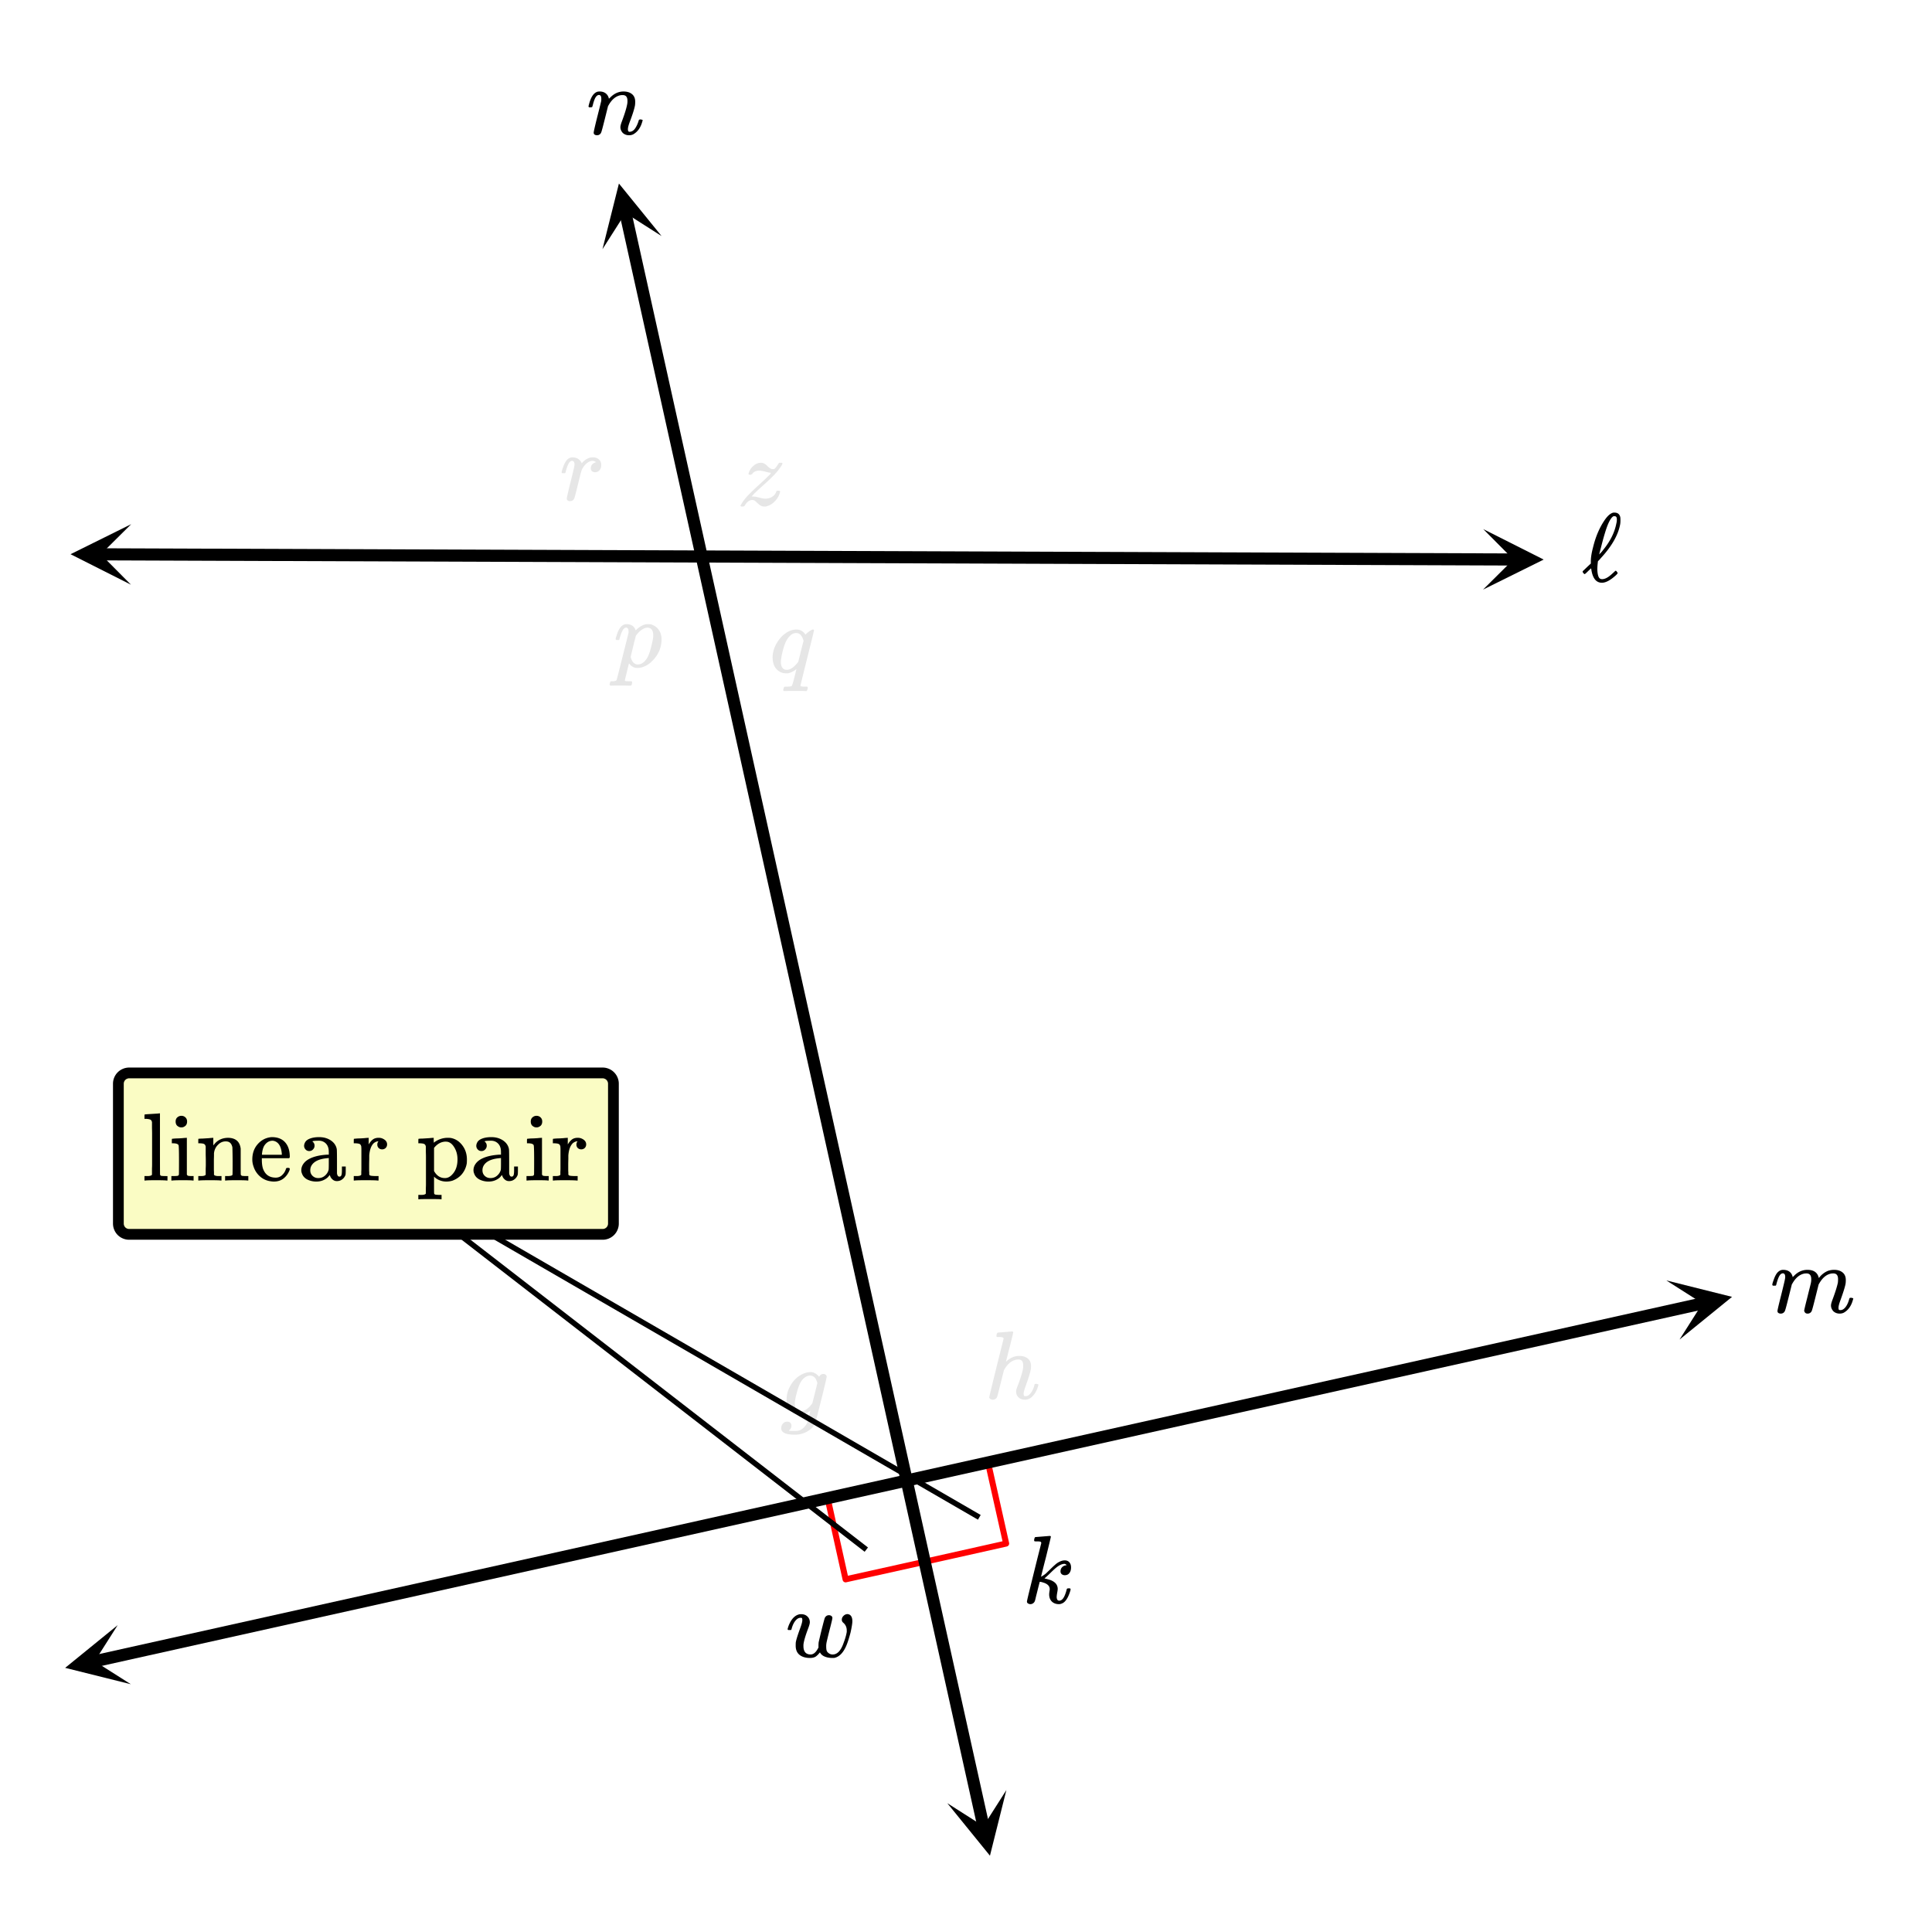 <svg xmlns="http://www.w3.org/2000/svg" xmlns:xlink="http://www.w3.org/1999/xlink" width="358.72" height="356.16" viewBox="0 0 269.04 267.12"><defs><symbol overflow="visible" id="E"><path d="M4.516-1.266c.093-.093.156-.14.187-.14.04 0 .094.047.156.14.07.086.11.149.11.188 0 .043-.074.137-.219.281C3.977-.086 3.32.266 2.781.266c-.793 0-1.281-.598-1.469-1.797a1.179 1.179 0 0 0-.046-.203c0-.008-.07.054-.204.187-.136.125-.277.262-.421.406-.149.137-.235.204-.266.204-.043 0-.11-.055-.203-.172-.055-.07-.078-.125-.078-.157 0-.039.02-.082.062-.125.051-.039.258-.238.625-.593l.453-.422V-2.5v-.078-.125c0-.52.102-1.176.313-1.969.344-1.426.86-2.656 1.547-3.687.437-.664.863-1.047 1.281-1.141h.156c.426 0 .692.2.797.594.02.074.031.226.031.453a3.6 3.6 0 0 1-.03.531C5.065-6.41 4.16-4.816 2.608-3.14c-.062.086-.14.172-.234.266a1.145 1.145 0 0 0-.156.172l-.016.187a8.916 8.916 0 0 0-.062.86c0 .125.007.289.03.484.04.336.11.574.204.719.094.148.238.219.438.219.332 0 .707-.172 1.124-.516.083-.063.274-.234.579-.516zm.343-7.28c0-.165-.027-.282-.078-.345C4.738-8.96 4.656-9 4.531-9h-.125c-.218.086-.465.422-.734 1.016-.281.636-.621 1.742-1.016 3.312-.168.625-.25.953-.25.984 0 .012.031-.019.094-.093.07-.07.156-.16.25-.266.094-.113.172-.21.234-.297.957-1.176 1.555-2.379 1.797-3.61a2.36 2.36 0 0 0 .078-.593zm0 0"/></symbol><symbol overflow="visible" id="V"><path d="M.563-.625H.75c.352 0 .566-.063.64-.188v-.421-.438c.008-.164.016-.36.016-.578V-6.5c0-.29-.008-.563-.015-.813V-8.124c-.032-.176-.102-.29-.204-.344-.105-.062-.304-.101-.593-.125h-.25v-.312c0-.196.008-.297.031-.297l.14-.016c.083-.008.208-.02.376-.031.175-.008.347-.02.515-.031.145-.008.305-.02.485-.031.187-.008.32-.02.406-.032.094-.008.144-.015.156-.015H2.5v4.25c0 2.843.004 4.277.016 4.296a.28.28 0 0 0 .156.157c.187.023.406.031.656.031h.219V0h-.11c-.156-.031-.652-.047-1.484-.047-.875 0-1.375.016-1.5.047h-.11v-.625zm0 0"/></symbol><symbol overflow="visible" id="W"><path d="M1.766-9.016c.226.012.41.09.546.235.145.136.22.324.22.562 0 .324-.122.555-.36.688a.716.716 0 0 1-.438.125.7.7 0 0 1-.437-.125c-.242-.133-.36-.364-.36-.688 0-.25.079-.441.235-.578a.837.837 0 0 1 .594-.219zM3.328 0c-.094-.031-.562-.047-1.406-.047C1.109-.047.617-.03.453 0h-.11v-.625h.22c.25 0 .472-.008.671-.031a.375.375 0 0 0 .157-.156c.007-.02.015-.672.015-1.954 0-1.343-.023-2.062-.062-2.156-.074-.176-.34-.266-.797-.266h-.14V-5.5c0-.207.007-.313.03-.313l.126-.015c.093-.008.218-.02.375-.031l.484-.016c.156-.008.316-.02.484-.031.176-.02.305-.032.39-.032.095-.007.145-.015.157-.015H2.5v5.11c.04.093.094.152.156.171.063.024.219.04.469.047h.313V0zm0 0"/></symbol><symbol overflow="visible" id="X"><path d="M2.531-.813c.07.125.285.188.64.188h.407V0h-.11c-.116-.031-.62-.047-1.515-.047C1.066-.047.563-.03.437 0H.345v-.625h.39c.352 0 .567-.063.641-.188v-.421-.422c.008-.157.016-.328.016-.516v-.562c0-.282-.008-.579-.016-.891v-1.109c-.031-.164-.102-.282-.203-.344-.094-.063-.293-.098-.594-.11H.344V-5.5c0-.207.004-.313.015-.313L.5-5.827c.094-.008.219-.016.375-.016.164-.008.332-.02.5-.031.156-.008.316-.02.484-.031.164-.02.297-.032.391-.032.094-.007.145-.015.156-.015h.031v.531c0 .344.004.516.016.516l.016-.016c.488-.687 1.176-1.031 2.062-1.031 1.032.031 1.602.539 1.719 1.516v1.875c0 1.148.004 1.73.016 1.75.039.074.097.125.171.156.188.023.407.031.657.031h.218V0h-.109c-.117-.031-.621-.047-1.516-.047-.886 0-1.386.016-1.5.047h-.109v-.625h.313c.476 0 .718-.07.718-.219.008-.008.016-.629.016-1.86a68.295 68.295 0 0 0-.031-1.921c-.063-.29-.168-.5-.313-.625-.136-.133-.343-.203-.625-.203-.406 0-.761.156-1.062.469-.324.312-.512.71-.563 1.187v.235c0 .167-.008.37-.015.609V-1.438c.007.118.015.22.015.313zm0 0"/></symbol><symbol overflow="visible" id="Y"><path d="M5.594-3.297c0 .063-.032.125-.094.188H1.703v.203c0 .656.086 1.156.266 1.5.32.668.879 1 1.672 1 .382 0 .707-.145.968-.438.176-.176.317-.406.422-.687.02-.102.047-.164.078-.188.032-.031.102-.047.22-.047.175 0 .265.047.265.141 0 .031-.012.09-.032.172-.18.469-.453.855-.828 1.156-.367.293-.82.438-1.359.438-.18 0-.375-.024-.594-.063a2.754 2.754 0 0 1-1.375-.687 3.04 3.04 0 0 1-.86-1.344 2.84 2.84 0 0 1-.171-.984c0-.833.238-1.532.719-2.094.488-.57 1.093-.907 1.812-1a.857.857 0 0 1 .188-.016c.812 0 1.43.246 1.86.734.425.481.64 1.153.64 2.016zm-1.11-.406c-.074-.977-.402-1.57-.984-1.781a1.03 1.03 0 0 0-.297-.063c-.46 0-.84.219-1.14.656-.18.282-.293.684-.344 1.204v.093h2.765zm0 0"/></symbol><symbol overflow="visible" id="Z"><path d="M2.078-4.328a.668.668 0 0 1-.515.219.657.657 0 0 1-.516-.22.723.723 0 0 1-.203-.515c0-.125.035-.265.11-.422.112-.25.347-.441.702-.578.352-.133.782-.203 1.282-.203.593 0 1.109.137 1.546.406.438.274.723.625.86 1.063.039.125.062.266.062.422.008.156.016.672.016 1.547v1.546a.719.719 0 0 0 .078.329c.05.125.14.187.266.187.125 0 .21-.062.265-.187.051-.102.078-.348.078-.735v-.484h.532v.531c0 .356-.012.563-.032.625-.086.25-.234.461-.453.625-.21.168-.465.25-.765.25a.873.873 0 0 1-.594-.234 1.14 1.14 0 0 1-.36-.578v-.047c-.03.031-.09.094-.171.187a1.269 1.269 0 0 1-.172.188c-.438.367-.95.547-1.532.547a2.79 2.79 0 0 1-1.265-.282C.93-.336.687-.6.563-.937a1.204 1.204 0 0 1-.11-.5c0-.426.176-.817.531-1.172.207-.196.461-.364.766-.5.613-.282 1.395-.446 2.344-.5h.187v-.297c0-.313-.027-.535-.078-.672a1.283 1.283 0 0 0-.469-.703 1.33 1.33 0 0 0-.828-.266c-.605 0-.906.04-.906.11a.684.684 0 0 1 .297.593c0 .2-.074.371-.219.516zM4.281-2.36v-.782a.213.213 0 0 0-.078.016c-1.23.086-2.016.45-2.36 1.094-.093.18-.14.383-.14.61 0 .304.102.558.313.765.218.21.484.312.796.312.364 0 .672-.11.922-.328.258-.219.43-.484.516-.797.02-.062.031-.36.031-.89zm0 0"/></symbol><symbol overflow="visible" id="aa"><path d="M.484-.625h.188c.351 0 .566-.063.64-.188v-.109-.297a7.38 7.38 0 0 0 .016-.437v-2.766l-.016-.312c-.03-.164-.101-.282-.203-.344-.105-.063-.304-.098-.593-.11h-.25V-5.5c0-.207.007-.313.03-.313l.142-.015c.082-.008.207-.02.374-.031l.485-.016c.144-.008.3-.02.469-.031.164-.02.296-.032.39-.032.094-.007.145-.015.156-.015h.032v.922c.176-.29.363-.516.562-.672.207-.164.485-.25.828-.25.25 0 .461.055.641.156.352.18.531.434.531.766 0 .199-.07.367-.203.5a.692.692 0 0 1-.484.187.685.685 0 0 1-.485-.187.653.653 0 0 1-.187-.485c0-.156.035-.28.11-.375a.273.273 0 0 0 .03-.078c-.023-.008-.124.012-.312.063-.148.074-.258.14-.328.203-.356.344-.563.914-.625 1.703v.516c-.012.355-.016.656-.016.906v.719c.008.093.016.183.016.265v.266c.039.074.098.121.172.14.082.032.316.055.703.063h.422V0h-.125c-.156-.031-.727-.047-1.703-.047C1.004-.047.5-.03.375 0h-.11v-.625zm0 0"/></symbol><symbol overflow="visible" id="ac"><path d="M.484 2h.188c.351 0 .566-.063.64-.188v-.39-.39a9.57 9.57 0 0 0 .016-.516v-3.797c0-.258-.008-.5-.016-.719v-.734c-.03-.164-.101-.282-.203-.344-.105-.063-.304-.098-.593-.11h-.25V-5.5c0-.207.007-.313.03-.313l.142-.015c.082-.008.207-.016.374-.016.176-.008.348-.02.516-.031.145-.008.305-.02.484-.031.188-.02.32-.032.407-.032.094-.007.144-.015.156-.015h.031v.344l.016.343.11-.093a3.12 3.12 0 0 1 1.859-.594c.195 0 .343.012.437.031.625.125 1.145.465 1.563 1.016.425.554.64 1.218.64 2 0 .168-.008.324-.015.469a3.156 3.156 0 0 1-.657 1.515c-.343.418-.793.73-1.343.938a2.857 2.857 0 0 1-.829.125 2.472 2.472 0 0 1-1.625-.579l-.109-.109V.61c0 .782.004 1.18.016 1.204.031.07.082.117.156.14.188.031.41.047.672.047H3.5v.61h-.11c-.117-.024-.62-.032-1.515-.032-.887 0-1.387.008-1.5.031h-.11V2zM5.72-2.938c0-.624-.14-1.171-.422-1.64-.274-.477-.606-.754-1-.828h-.078c-.043-.008-.078-.016-.11-.016-.636 0-1.187.293-1.656.875v3.219c.363.656.867.984 1.516.984.375 0 .71-.164 1.015-.5.489-.508.735-1.207.735-2.094zm0 0"/></symbol><symbol overflow="visible" id="F"><path d="M1.453.14a.578.578 0 0 1-.328-.093C1.039-.016 1-.102 1-.22c0-.125.172-.863.516-2.219.343-1.382.515-2.109.515-2.171.031-.133.047-.254.047-.36 0-.332-.117-.5-.344-.5a.505.505 0 0 0-.265.11c-.219.168-.434.664-.64 1.484 0 .012-.009.027-.016.047a.188.188 0 0 1-.032.047l-.015.015c-.012.012-.028.016-.047.016h-.36C.305-3.8.281-3.844.281-3.875c0-.113.063-.336.188-.672.176-.52.375-.883.594-1.094.218-.207.457-.312.718-.312.563 0 .957.2 1.188.594.094.18.14.308.14.39 0 .012.004.016.016.016l.156-.14c.54-.571 1.172-.86 1.89-.86.876 0 1.4.367 1.579 1.094l.016.046.109-.14c.332-.395.719-.68 1.156-.86.281-.093.567-.14.86-.14.488 0 .879.121 1.171.36.301.241.454.593.454 1.062 0 .21-.012.383-.032.515-.086.461-.336 1.258-.75 2.391-.156.43-.234.746-.234.953 0 .125.016.215.047.266.039.043.113.062.219.062.25 0 .484-.133.703-.406.219-.281.39-.648.515-1.11.032-.1.055-.16.079-.171.03-.02.101-.031.218-.031.176.03.27.07.281.109 0 .012-.023.078-.062.203-.23.836-.652 1.422-1.266 1.766-.168.082-.359.125-.578.125-.344 0-.636-.11-.875-.329-.219-.25-.328-.515-.328-.796 0-.164.063-.414.188-.75.394-1.051.648-1.852.765-2.407.02-.132.031-.304.031-.515 0-.532-.218-.797-.656-.797-.168 0-.289.012-.36.031-.624.137-1.155.586-1.593 1.344l-.094.156-.453 1.813C5.988-.93 5.816-.301 5.766-.22a.6.6 0 0 1-.579.36c-.21 0-.351-.09-.421-.266L4.75-.156a.186.186 0 0 1-.031-.094c0-.094.148-.734.453-1.922.07-.289.144-.586.219-.89.082-.313.144-.563.187-.75a3.33 3.33 0 0 0 .078-.329 2.32 2.32 0 0 0 .047-.515c0-.532-.219-.797-.656-.797-.168 0-.29.012-.36.031-.625.137-1.156.586-1.593 1.344L3-3.922l-.453 1.813C2.254-.93 2.082-.301 2.03-.22a.6.6 0 0 1-.578.36zm0 0"/></symbol><symbol overflow="visible" id="G"><path d="M1.453.14a.578.578 0 0 1-.328-.093C1.039-.016 1-.102 1-.22c0-.125.164-.86.5-2.203.344-1.351.523-2.086.547-2.203.008-.04.015-.145.015-.313 0-.351-.109-.53-.328-.53-.21 0-.398.167-.562.5a4.9 4.9 0 0 0-.281.859c-.055.18-.079.273-.079.28-.023.056-.109.079-.265.079H.359C.305-3.8.281-3.844.281-3.875s.02-.125.063-.281c.27-1.063.687-1.657 1.25-1.782.07-.007.148-.015.234-.015.52 0 .899.2 1.14.594.095.18.141.308.141.39 0 .012.004.016.016.016l.156-.14c.551-.571 1.176-.86 1.875-.86.489 0 .88.121 1.172.36.3.241.453.593.453 1.062 0 .21-.011.383-.031.515-.094.512-.344 1.297-.75 2.36-.156.43-.234.746-.234.953 0 .242.07.36.218.36.313 0 .579-.16.797-.485.219-.332.383-.707.5-1.125.02-.07.11-.11.266-.11.176.032.27.07.281.11 0 .012-.023.078-.062.203C7.536-.914 7.113-.328 6.5.016c-.168.082-.36.125-.578.125-.344 0-.637-.11-.875-.329-.219-.25-.328-.515-.328-.796 0-.164.062-.414.187-.75.395-1.051.645-1.852.75-2.407a2.32 2.32 0 0 0 .047-.515c0-.532-.219-.797-.656-.797-.168 0-.29.012-.36.031-.625.137-1.156.586-1.593 1.344L3-3.922l-.453 1.813C2.254-.93 2.082-.301 2.03-.22a.6.6 0 0 1-.578.36zm0 0"/></symbol><symbol overflow="visible" id="c"><path d="M1.453.14a.578.578 0 0 1-.328-.093C1.039-.016 1-.102 1-.22c0-.125.176-.898.531-2.328.364-1.426.547-2.223.547-2.39 0-.352-.121-.532-.36-.532a.35.35 0 0 0-.25.11c-.218.168-.433.664-.64 1.484 0 .012-.008.027-.015.047a.188.188 0 0 1-.032.047l-.015.015c-.012.012-.028.016-.047.016h-.36C.305-3.8.281-3.844.281-3.875c0-.07.055-.281.172-.625.176-.52.379-.898.61-1.14.218-.208.457-.313.718-.313.352 0 .64.086.86.25.195.156.328.312.39.469.02.054.035.086.047.093a.468.468 0 0 0 .11-.109c.332-.363.71-.594 1.14-.688.05-.007.164-.015.344-.015.332 0 .601.101.812.297.207.187.313.445.313.765 0 .282-.078.524-.234.72a.776.776 0 0 1-.625.28.661.661 0 0 1-.438-.14.521.521 0 0 1-.156-.39c0-.438.25-.724.75-.86-.2-.125-.36-.188-.485-.188a1.06 1.06 0 0 0-.53.14c-.306.15-.59.434-.86.86a2.336 2.336 0 0 0-.203.453c-.043.149-.196.746-.454 1.797-.304 1.25-.48 1.918-.53 2a.6.6 0 0 1-.579.36zm0 0"/></symbol><symbol overflow="visible" id="e"><path d="M.547.14C.492.087.469.05.469.032c0-.039.023-.097.078-.172.144-.27.379-.597.703-.984.383-.438 1.031-1.066 1.938-1.89a38.025 38.025 0 0 0 1.39-1.329c.113-.144.145-.218.094-.218-.106 0-.34-.047-.703-.141-.399-.102-.684-.156-.86-.156-.261 0-.48.046-.656.14-.18.086-.293.196-.344.328-.125.075-.21.11-.25.11-.187 0-.28-.032-.28-.094 0-.05.015-.117.046-.203.113-.344.305-.64.578-.89.27-.259.567-.415.89-.47.102-.007.177-.015.22-.015.132 0 .257.027.374.078.126.055.211.105.266.156.063.043.156.125.281.25.282.274.52.407.72.407.07 0 .132-.004.187-.016.144-.07.343-.313.593-.719.063-.101.102-.156.125-.156h.375c.051.055.079.086.079.094 0 .043-.043.136-.125.28-.18.282-.391.575-.641.876-.406.48-1.047 1.11-1.922 1.89-.719.637-1.21 1.102-1.469 1.391L2-1.266l.203.016c.195 0 .453.043.766.125.457.117.77.172.937.172.364 0 .688-.086.969-.266.281-.176.46-.398.547-.672.031-.082.062-.129.094-.14.03-.02.097-.031.203-.031.176 0 .265.046.265.14l-.03.11a2.754 2.754 0 0 1-.735 1.25A2.425 2.425 0 0 1 3.984.14H3.75a.93.93 0 0 1-.422-.094c-.125-.063-.297-.192-.515-.39-.2-.196-.34-.317-.422-.36a.633.633 0 0 0-.297-.063c-.399 0-.75.274-1.063.813C.977.109.88.14.734.14zm0 0"/></symbol><symbol overflow="visible" id="h"><path d="M.39-3.75C.337-3.8.313-3.844.313-3.875c0-.07.055-.281.172-.625.164-.52.368-.898.61-1.14.218-.208.457-.313.718-.313.665 0 1.094.289 1.282.86l.14-.126c.407-.375.82-.613 1.25-.718.114-.008.227-.016.344-.016.113 0 .227.008.344.016.457.117.828.359 1.11.734.28.367.421.836.421 1.406 0 .43-.086.89-.25 1.39A4.493 4.493 0 0 1 5.437-.858C5-.41 4.52-.11 4 .047c-.2.062-.414.094-.64.094-.2 0-.376-.032-.532-.094a1.397 1.397 0 0 1-.594-.469l-.062-.062c-.012.011-.11.402-.297 1.171-.188.77-.281 1.16-.281 1.172v.047l.031.032c.008.007.02.015.031.015.02.008.04.016.063.016.02.008.039.015.062.015h.094A.392.392 0 0 0 1.969 2h.562c.051.063.078.098.078.11 0 .019-.011.1-.03.25a.546.546 0 0 1-.095.203c-.023.03-.078.046-.171.046-.137 0-.372-.007-.704-.015H.875c-.625 0-1.023.004-1.203.015h-.11C-.5 2.547-.53 2.492-.53 2.453c0-.031.015-.105.047-.219a.59.59 0 0 1 .078-.203L-.344 2h.266c.3-.012.473-.07.515-.172.032-.055.305-1.125.829-3.219.53-2.093.804-3.203.828-3.328a.979.979 0 0 0 .015-.187c0-.375-.117-.563-.343-.563a.365.365 0 0 0-.266.11c-.219.168-.438.664-.656 1.484 0 .012-.008.027-.016.047 0 .023-.008.039-.015.047l-.016.015C.785-3.754.77-3.75.75-3.75H.578zm5.157-.625c0-.727-.277-1.094-.828-1.094-.024 0-.055.008-.094.016h-.063c-.468.105-.914.43-1.328.969a.355.355 0 0 0-.062.093l-.047.047c0 .012-.016.078-.047.203-.031.118-.086.309-.156.579-.063.273-.121.507-.172.703-.23.96-.344 1.453-.344 1.484.063.219.117.375.172.469.195.375.469.562.813.562.289 0 .554-.097.796-.297.25-.207.454-.472.61-.796.164-.313.332-.817.5-1.516.164-.645.25-1.117.25-1.422zm0 0"/></symbol><symbol overflow="visible" id="k"><path d="M3.531 2.594h-.734c-.313.008-.543.015-.688.015-.125 0-.187-.039-.187-.109 0-.023.004-.059.016-.11.007-.042.015-.074.015-.093.04-.149.078-.235.11-.266.03-.023.113-.031.25-.031.437 0 .695-.031.78-.094.063-.043.192-.453.391-1.234.176-.727.27-1.098.282-1.11l-.094.047c-.313.25-.652.422-1.016.516a2.765 2.765 0 0 1-.344.016C1.72.14 1.228-.11.845-.61.57-1.004.438-1.504.438-2.11c0-.145.003-.243.015-.297.063-.582.25-1.133.563-1.656.312-.532.68-.958 1.109-1.282.52-.406 1.07-.61 1.656-.61.508 0 .922.235 1.235.704a6.13 6.13 0 0 1 .437-.39c.3-.208.504-.313.61-.313.093 0 .14.031.14.094 0 .086-.312 1.367-.937 3.843-.637 2.563-.954 3.86-.954 3.891 0 .07.157.113.47.125h.484c.039.063.062.098.062.11.008.007 0 .093-.031.25a.597.597 0 0 1-.125.25h-.188a41.26 41.26 0 0 0-1.453-.016zM4.75-4.391c-.2-.718-.54-1.078-1.016-1.078-.355 0-.671.157-.953.469a3.19 3.19 0 0 0-.625 1.047 10.3 10.3 0 0 0-.547 2.219c0 .023-.007.07-.015.14v.172c0 .324.066.586.203.781.144.2.348.297.61.297.476 0 .976-.328 1.5-.984l.109-.14c.082-.321.203-.805.359-1.454.164-.656.29-1.144.375-1.469zm0 0"/></symbol><symbol overflow="visible" id="n"><path d="M1 .953c.156 0 .285.047.39.14a.522.522 0 0 1 .173.407c0 .238-.09.441-.266.61-.063.07-.086.109-.063.109.082.02.348.031.797.031.344 0 .614-.055.813-.156.207-.106.398-.262.578-.469.176-.2.3-.402.375-.61.062-.18.133-.46.219-.843.113-.426.171-.676.171-.75a2.572 2.572 0 0 1-1.078.547A1.509 1.509 0 0 1 2.781 0c-.586 0-1.047-.203-1.39-.61-.336-.413-.5-.93-.5-1.546 0-.563.129-1.11.39-1.64.414-.852 1.008-1.474 1.782-1.86.414-.196.804-.297 1.171-.297.414 0 .805.215 1.172.64l.063-.062a.616.616 0 0 1 .562-.313c.114 0 .211.04.297.11.094.074.14.164.14.266 0 .136-.257 1.226-.765 3.265-.512 2.043-.781 3.082-.812 3.125-.168.488-.524.89-1.063 1.203a3.421 3.421 0 0 1-1.797.485c-1.031 0-1.64-.2-1.828-.594a.734.734 0 0 1-.062-.328.95.95 0 0 1 .234-.625A.81.81 0 0 1 1 .953zm4.172-5.375a3.912 3.912 0 0 0-.203-.547.984.984 0 0 0-.313-.343.917.917 0 0 0-.531-.157c-.023 0-.055.008-.094.016H3.97c-.387.094-.715.328-.985.703-.25.336-.492.945-.718 1.828-.157.606-.235 1.055-.235 1.344 0 .71.281 1.062.844 1.062.508 0 1.004-.312 1.484-.937l.11-.14c.32-1.259.554-2.204.703-2.829zm0 0"/></symbol><symbol overflow="visible" id="q"><path d="M5.578.14c-.344 0-.633-.105-.86-.312A1.088 1.088 0 0 1 4.376-1c0-.145.047-.344.14-.594.426-1.082.696-1.93.813-2.547.02-.132.031-.304.031-.515 0-.532-.218-.797-.656-.797-.156 0-.273.012-.344.031-.605.125-1.136.559-1.593 1.297l-.094.172-.453 1.828c-.293 1.168-.461 1.805-.5 1.906a.628.628 0 0 1-.594.36.615.615 0 0 1-.328-.094C.69-.016.64-.098.64-.203c0-.113.66-2.817 1.984-8.11 0-.101-.027-.171-.078-.203-.094-.039-.274-.066-.531-.078h-.297a.936.936 0 0 1-.094-.094c0-.019.016-.109.047-.265.039-.164.098-.25.172-.25.008 0 .336-.024.984-.078l.969-.078c.113 0 .172.043.172.125 0 .093-.164.773-.485 2.03a120.218 120.218 0 0 0-.515 2.032c0 .024.031 0 .094-.062.53-.477 1.113-.72 1.75-.72.5 0 .894.122 1.187.36.3.242.453.594.453 1.063 0 .21-.016.383-.047.515-.086.461-.336 1.258-.75 2.391-.156.438-.234.758-.234.953a.61.61 0 0 0 .062.266c.04.043.11.062.204.062.25 0 .484-.133.703-.406.226-.281.406-.648.53-1.11.02-.1.04-.16.063-.171.032-.02.11-.031.235-.031.164.03.254.07.265.109 0 .012-.015.078-.046.203-.149.531-.375.969-.688 1.313-.313.386-.703.578-1.172.578zm0 0"/></symbol><symbol overflow="visible" id="T"><path d="M1.844-9.203c.008 0 .336-.024.984-.078l.969-.078c.113 0 .172.039.172.109 0 .063-.227 1-.672 2.813-.461 1.78-.688 2.703-.688 2.765.176-.101.317-.191.422-.265a4.02 4.02 0 0 0 .266-.204c.062-.062.21-.207.453-.437.54-.54.914-.879 1.125-1.016.363-.238.707-.36 1.031-.36.27 0 .485.09.64.266.157.18.235.418.235.72 0 .323-.078.585-.234.78-.149.2-.36.297-.64.297a.64.64 0 0 1-.423-.14.494.494 0 0 1-.171-.39c0-.227.07-.423.218-.579a.886.886 0 0 1 .547-.266l.094-.03c-.106-.114-.211-.173-.313-.173-.312 0-.671.157-1.078.469-.18.137-.445.375-.797.719-.261.261-.562.543-.906.843.414.094.703.172.86.235.425.168.71.398.859.687.082.168.125.344.125.532 0 .117-.027.308-.078.578a4.5 4.5 0 0 0-.063.515c0 .368.117.547.36.547.156 0 .3-.066.437-.203.227-.226.43-.695.61-1.406.019-.07.109-.11.265-.11.125 0 .195.012.219.032.05.031.055.125.016.281-.243.813-.547 1.367-.922 1.656-.23.157-.454.235-.672.235-.407 0-.735-.121-.985-.36-.25-.25-.375-.582-.375-1 0-.07.008-.191.032-.36.03-.175.046-.3.046-.374a.86.86 0 0 0-.078-.344c-.117-.219-.336-.39-.656-.515-.305-.102-.512-.157-.625-.157h-.031c-.117.438-.227.867-.328 1.281-.106.418-.184.731-.235.938-.043.21-.086.367-.125.469A.633.633 0 0 1 1.5.016a.645.645 0 0 1-.375.125.615.615 0 0 1-.328-.094A.289.289 0 0 1 .64-.22c0-.082.164-.797.5-2.14.332-1.352.66-2.68.984-3.985l.5-1.968c.02-.126-.012-.204-.094-.235-.074-.031-.199-.047-.375-.047h-.14c-.2 0-.309-.008-.329-.031-.054-.05-.058-.16-.015-.328.031-.125.062-.195.094-.219.03-.02.054-.031.078-.031zm0 0"/></symbol><symbol overflow="visible" id="U"><path d="M6.047-5.813c.133 0 .242.04.328.11.094.062.14.156.14.281 0 .117-.136.695-.406 1.734-.261 1.032-.402 1.622-.421 1.766a2.49 2.49 0 0 0-.032.484c0 .262.024.461.078.594.051.125.145.235.282.328a.878.878 0 0 0 .546.172c.645 0 1.157-.55 1.532-1.656.207-.54.347-1.035.422-1.484v-.204c0-.445-.164-.804-.485-1.078a.525.525 0 0 1-.203-.421c0-.208.082-.391.25-.547a.793.793 0 0 1 .563-.235c.007 0 .023.008.046.016h.047c.375.094.563.422.563.984 0 .293-.086.813-.25 1.563-.18.68-.352 1.23-.516 1.656C8.094-.633 7.5-.004 6.75.14H6.5c-.406 0-.766-.07-1.078-.203-.305-.132-.516-.328-.64-.578-.2.262-.4.461-.595.594-.199.125-.464.188-.796.188C2.797.14 2.316 0 1.953-.281c-.367-.29-.547-.719-.547-1.281 0-.239.004-.399.016-.485.062-.363.266-1.015.61-1.953.195-.531.296-.898.296-1.11a.838.838 0 0 0-.031-.265c-.024-.05-.074-.078-.156-.078h-.063c-.21 0-.406.094-.594.281-.293.293-.511.727-.656 1.297 0 .012-.008.027-.015.047a.188.188 0 0 1-.032.047l-.015.015c-.012.012-.028.016-.047.016h-.36C.305-3.8.281-3.836.281-3.86a.97.97 0 0 1 .047-.203 3.48 3.48 0 0 1 .25-.64c.332-.676.758-1.082 1.281-1.219.051-.02.157-.031.313-.031.363 0 .656.11.875.328.219.21.328.477.328.797 0 .18-.086.48-.25.906-.398 1.063-.61 1.813-.64 2.25v.172c0 .367.081.652.25.86.175.199.425.296.75.296.382 0 .722-.273 1.015-.828l.078-.125v-.312c.008-.258.02-.41.031-.454 0-.007.063-.28.188-.812.125-.531.258-1.078.406-1.64.145-.563.234-.876.266-.938.125-.238.316-.36.578-.36zm0 0"/></symbol><clipPath id="r"><path d="M0 0h269v266.754H0zm0 0"/></clipPath><clipPath id="s"><path d="M9 72h10v10H9zm0 0"/></clipPath><clipPath id="t"><path d="M9.84 72.965l47.418.172-.172 47.418-47.418-.176zm0 0"/></clipPath><clipPath id="u"><path d="M206 73h9v10h-9zm0 0"/></clipPath><clipPath id="v"><path d="M206.55 73.684l47.419.171-.172 47.415-47.418-.172zm0 0"/></clipPath><clipPath id="w"><path d="M9 226h10v9H9zm0 0"/></clipPath><clipPath id="x"><path d="M8.156 228.152l46.285-10.3 10.305 46.28-46.285 10.305zm0 0"/></clipPath><clipPath id="y"><path d="M232 178h10v9h-10zm0 0"/></clipPath><clipPath id="z"><path d="M232.05 178.316l46.282-10.3 10.305 46.285-46.285 10.3zm0 0"/></clipPath><clipPath id="A"><path d="M131 249h10v10h-10zm0 0"/></clipPath><clipPath id="B"><path d="M133.738 259.34l-10.27-46.29 46.29-10.273 10.273 46.293zm0 0"/></clipPath><clipPath id="C"><path d="M83 25h10v10H83zm0 0"/></clipPath><clipPath id="D"><path d="M83.898 34.7l-10.27-46.29 46.294-10.27 10.27 46.29zm0 0"/></clipPath><filter id="a" filterUnits="objectBoundingBox" x="0%" y="0%" width="100%" height="100%"><feColorMatrix in="SourceGraphic" values="0 0 0 0 1 0 0 0 0 1 0 0 0 0 1 0 0 0 1 0"/></filter><mask id="I"><path fill-opacity=".098" d="M0 0h269.04v267.12H0z" filter="url(#a)"/></mask><clipPath id="b"><path d="M0 0h8v17H0z"/></clipPath><g id="H" clip-path="url(#b)"><use xlink:href="#c" x=".928" y="11.648"/></g><mask id="K"><path fill-opacity=".098" d="M0 0h269.04v267.12H0z" filter="url(#a)"/></mask><clipPath id="d"><path d="M0 0h8v17H0z"/></clipPath><g id="J" clip-path="url(#d)"><use xlink:href="#e" x=".655" y="11.397"/></g><mask id="M"><path fill-opacity=".098" d="M0 0h269.04v267.12H0z" filter="url(#a)"/></mask><clipPath id="g"><path d="M.48 5h7.918v10H.48zm0 0"/></clipPath><clipPath id="f"><path d="M0 0h9v17H0z"/></clipPath><g clip-path="url(#f)"><g clip-path="url(#g)" id="L"><use xlink:href="#h" x="1.421" y="11.876"/></g></g><mask id="O"><path fill-opacity=".098" d="M0 0h269.04v267.12H0z" filter="url(#a)"/></mask><clipPath id="j"><path d="M.04 5H7v10H.04zm0 0"/></clipPath><clipPath id="i"><path d="M0 0h7v17H0z"/></clipPath><g clip-path="url(#i)"><g clip-path="url(#j)" id="N"><use xlink:href="#k" x=".15" y="11.625"/></g></g><mask id="Q"><path fill-opacity=".098" d="M0 0h269.04v267.12H0z" filter="url(#a)"/></mask><clipPath id="m"><path d="M.48 6H8v9H.48zm0 0"/></clipPath><clipPath id="l"><path d="M0 0h9v17H0z"/></clipPath><g clip-path="url(#l)"><g clip-path="url(#m)" id="P"><use xlink:href="#n" x=".649" y="12.029"/></g></g><mask id="S"><path fill-opacity=".098" d="M0 0h269.04v267.12H0z" filter="url(#a)"/></mask><clipPath id="p"><path d="M.04 2h7.679v10H.039zm0 0"/></clipPath><clipPath id="o"><path d="M0 0h8v17H0z"/></clipPath><g clip-path="url(#o)"><g clip-path="url(#p)" id="R"><use xlink:href="#q" x=".123" y="11.781"/></g></g></defs><g clip-path="url(#r)" fill="#fff"><path d="M0 0h269v267.5H0zm0 0"/><path d="M0 0h269.75v267.5H0zm0 0"/></g><path d="M128.926 217.461l-11.172 2.48M117.754 219.942l-2.48-11.172M137.61 203.793l2.5 11.164M140.11 214.957l-11.165 2.5" fill="none" stroke-width=".843" stroke-linecap="round" stroke-linejoin="round" stroke="red"/><path d="M13.957 77.195l196.88.72" fill="none" stroke-width="1.686" stroke="#000"/><g clip-path="url(#s)"><g clip-path="url(#t)"><path d="M18.27 72.996L9.824 77.18l8.414 4.246-4.199-4.23zm0 0"/></g></g><g clip-path="url(#u)"><g clip-path="url(#v)"><path d="M206.55 73.684l8.415 4.242-8.445 4.183 4.23-4.199zm0 0"/></g></g><path d="M13.105 231.367l224.055-49.87" fill="none" stroke-width="1.686" stroke="#000"/><g clip-path="url(#w)"><g clip-path="url(#x)"><path d="M16.387 226.32l-7.313 5.946 9.145 2.28-5.032-3.194zm0 0"/></g></g><g clip-path="url(#y)"><g clip-path="url(#z)"><path d="M232.05 178.316l9.145 2.286-7.312 5.945 3.195-5.031zm0 0"/></g></g><path d="M136.957 254.395L87.082 29.59" fill="none" stroke-width="1.686" stroke="#000"/><g clip-path="url(#A)"><g clip-path="url(#B)"><path d="M131.914 251.11l5.941 7.316 2.286-9.14-3.2 5.026zm0 0"/></g></g><g clip-path="url(#C)"><g clip-path="url(#D)"><path d="M83.898 34.7l2.29-9.141 5.94 7.316-5.026-3.203zm0 0"/></g></g><path d="M136.375 211.305l-85.422-49.457M50.953 161.848l69.684 53.953" fill="none" stroke-width=".758" stroke="#000"/><use xlink:href="#E" x="220.295" y="80.887"/><use xlink:href="#F" x="246.521" y="182.793"/><use xlink:href="#G" x="81.674" y="18.695"/><use xlink:href="#H" transform="translate(77 58)" mask="url(#I)"/><use xlink:href="#J" transform="translate(102 59)" mask="url(#K)"/><use xlink:href="#L" transform="translate(84 81)" mask="url(#M)"/><use xlink:href="#N" transform="translate(107 82)" mask="url(#O)"/><use xlink:href="#P" transform="translate(108 185)" mask="url(#Q)"/><use xlink:href="#R" transform="translate(137 183)" mask="url(#S)"/><use xlink:href="#T" x="142.368" y="223.255"/><use xlink:href="#U" x="109.398" y="230.748"/><path d="M16.41 170.398v-19.48c0-.207.04-.41.117-.602.082-.195.196-.363.344-.511.145-.149.317-.262.508-.34.195-.082.394-.121.605-.121h65.938c.207 0 .41.039.601.12.196.079.364.192.512.34.149.15.262.317.34.512.082.192.121.395.121.602v19.48c0 .211-.039.41-.121.606a1.489 1.489 0 0 1-.34.508 1.574 1.574 0 0 1-.512.343 1.586 1.586 0 0 1-.601.118H17.984c-.21 0-.41-.04-.605-.118a1.558 1.558 0 0 1-.508-.343 1.558 1.558 0 0 1-.344-.508 1.606 1.606 0 0 1-.117-.606zm0 0" fill="#fafcc4"/><path d="M16.484 170.398v-19.48a1.507 1.507 0 0 1 .438-1.059c.14-.14.305-.25.488-.324.184-.078.375-.117.574-.117h65.938c.2 0 .39.039.574.117.184.074.344.184.485.324.14.141.25.301.324.485.078.183.117.375.117.574v19.48c0 .2-.04.391-.117.575a1.463 1.463 0 0 1-.324.488c-.141.14-.301.246-.485.324a1.52 1.52 0 0 1-.574.113H17.984a1.52 1.52 0 0 1-1.062-.437 1.52 1.52 0 0 1-.438-1.063zm0 0" fill="none" stroke-width="1.499" stroke="#000"/><use xlink:href="#V" x="19.775" y="164.405"/><use xlink:href="#W" x="23.521" y="164.405"/><use xlink:href="#X" x="27.268" y="164.405"/><use xlink:href="#Y" x="34.761" y="164.405"/><use xlink:href="#Z" x="41.504" y="164.405"/><use xlink:href="#aa" x="48.997" y="164.405"/><use xlink:href="#ab" x="54.243" y="164.405"/><use xlink:href="#ac" x="57.989" y="164.405"/><use xlink:href="#Z" x="65.482" y="164.405"/><use xlink:href="#W" x="72.975" y="164.405"/><use xlink:href="#aa" x="76.722" y="164.405"/></svg>